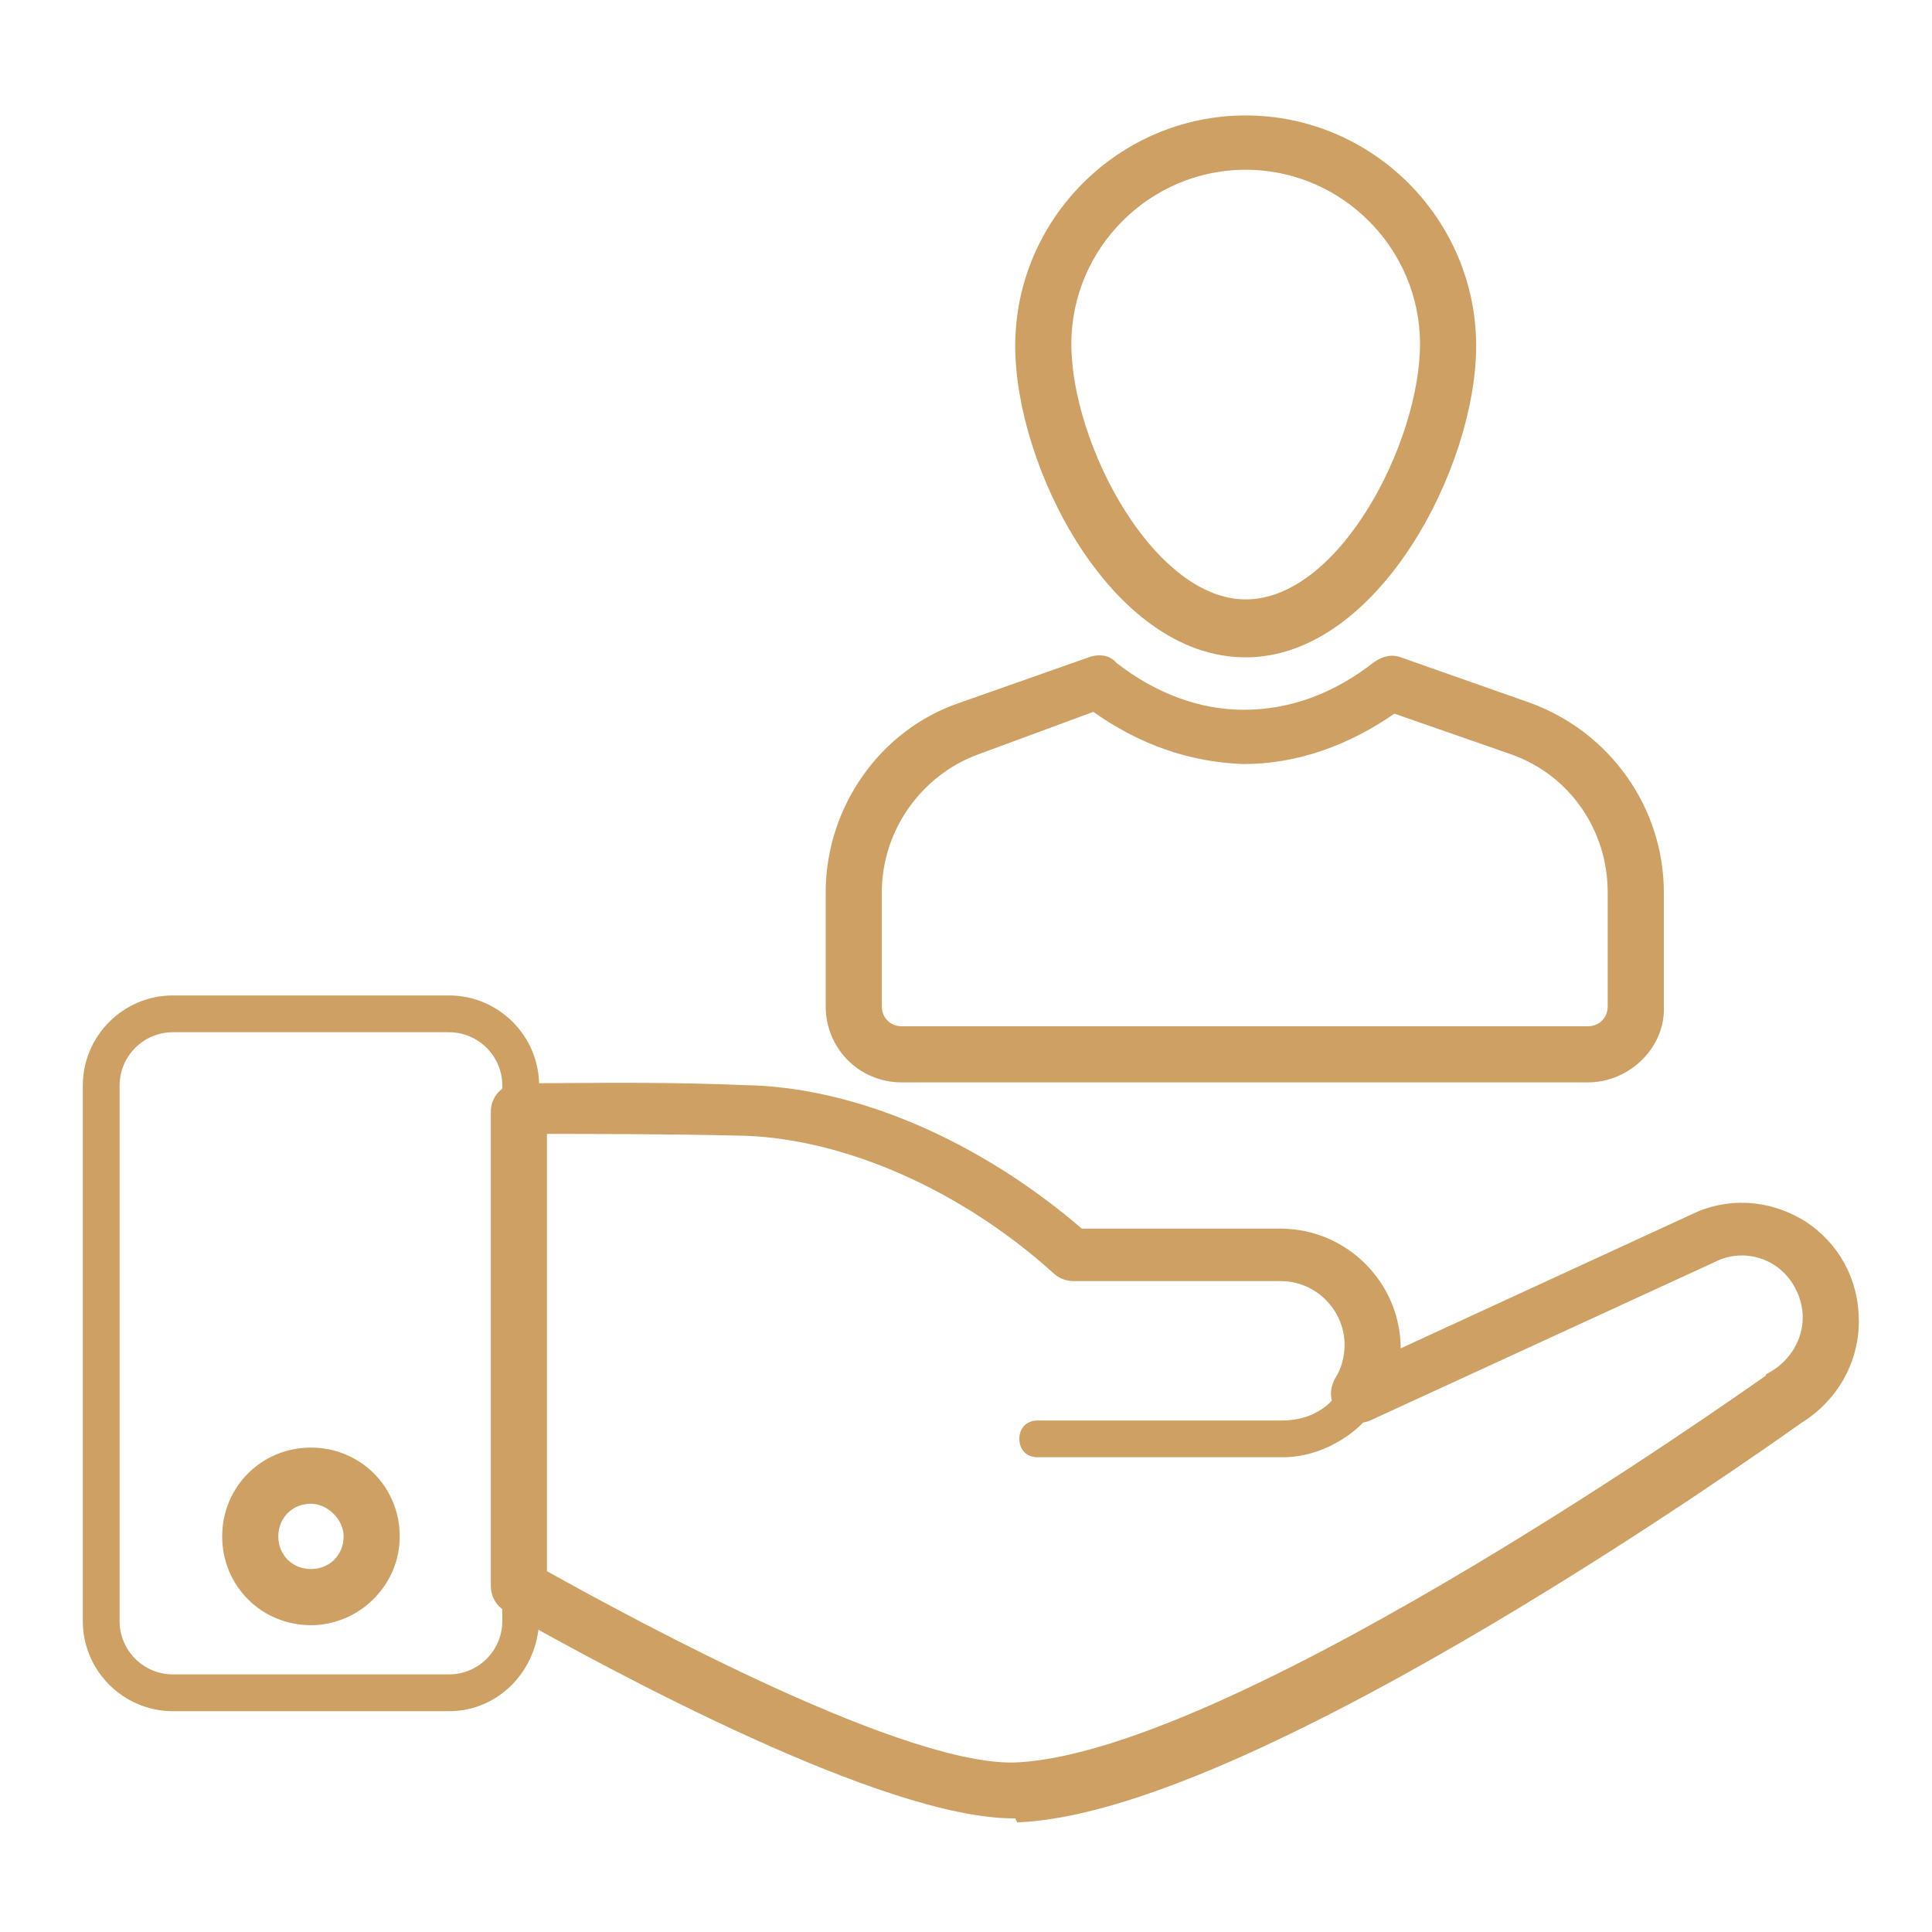 <svg width="100" height="100" viewBox="0 0 100 100" fill="none" xmlns="http://www.w3.org/2000/svg">
<g clip-path="url(#clip0_1128_93)">
<path d="M26.242 83.16L26.25 83.165L26.258 83.17C29.118 84.79 34.006 87.461 39.004 89.728C41.503 90.861 44.033 91.895 46.353 92.646C48.669 93.395 50.794 93.869 52.476 93.869C52.58 93.869 52.638 93.871 52.681 93.883C52.699 93.888 52.707 93.893 52.711 93.896C52.714 93.899 52.721 93.905 52.729 93.921L52.803 94.069L52.968 94.059C56.062 93.866 60.019 92.54 64.22 90.663C68.427 88.782 72.903 86.337 77.044 83.882C85.038 79.143 91.8 74.36 92.99 73.518C93.029 73.49 93.063 73.466 93.09 73.447C94.872 72.355 95.964 70.468 95.964 68.381C95.964 66.296 94.969 64.503 93.279 63.409L93.279 63.409L93.273 63.406C91.49 62.316 89.4 62.213 87.606 63.108L72.25 70.181V70.181V70.179V70.178V70.177V70.175V70.174V70.172V70.171V70.169V70.168V70.167V70.165V70.164V70.163V70.161V70.16V70.158V70.157V70.156V70.154V70.153V70.151V70.15V70.149V70.147V70.146V70.144V70.143V70.142V70.14V70.139V70.137V70.136V70.135V70.133V70.132V70.13V70.129V70.128V70.126V70.125V70.123V70.122V70.121V70.119V70.118V70.116V70.115V70.114V70.112V70.111V70.109V70.108V70.106V70.105V70.104V70.102V70.101V70.099V70.098V70.097V70.095V70.094V70.092V70.091V70.09V70.088V70.087V70.085V70.084V70.082V70.081V70.08V70.078V70.077V70.075V70.074V70.072V70.071V70.07V70.068V70.067V70.065V70.064V70.062V70.061V70.06V70.058V70.057V70.055V70.054V70.052V70.051V70.049V70.048V70.047V70.045V70.044V70.042V70.041V70.04V70.038V70.037V70.035V70.034V70.032V70.031V70.029V70.028V70.026V70.025V70.023V70.022V70.021V70.019V70.018V70.016V70.015V70.013V70.012V70.01V70.009V70.007V70.006V70.004V70.003V70.002V70V69.999V69.997V69.996V69.994V69.993V69.991V69.99V69.988V69.987V69.985V69.984V69.982V69.981V69.979V69.978V69.976V69.975V69.973V69.972V69.97V69.969V69.967V69.966V69.964V69.963V69.961V69.96V69.958V69.957V69.955V69.954V69.952V69.951V69.949V69.948V69.946V69.945V69.943V69.942V69.94V69.939V69.937V69.936V69.934V69.933V69.931V69.93V69.928V69.927V69.925V69.923V69.922V69.92V69.919V69.917V69.916V69.914V69.913V69.911V69.909V69.908V69.906V69.905V69.903V69.902V69.9V69.898V69.897V69.895V69.894V69.892V69.891V69.889V69.888V69.886V69.884V69.883V69.881V69.88V69.878V69.876V69.875V69.873V69.872V69.87V69.868V69.867V69.865V69.864V69.862V69.86V69.859V69.857V69.856V69.854V69.852V69.851V69.849V69.847V69.846V69.844V69.843V69.841V69.839V69.838V69.836V69.834V69.833V69.831V69.829V69.828V69.826V69.825V69.823V69.821V69.82V69.818V69.816V69.814V69.813V69.811V69.809C72.25 66.529 69.567 63.845 66.286 63.845H55.903C50.741 59.377 44.34 56.514 38.579 56.417C35.071 56.271 31.84 56.292 29.154 56.311C28.335 56.316 27.567 56.321 26.857 56.321C26.132 56.321 25.655 56.926 25.655 57.524V82.095C25.655 82.573 25.899 82.931 26.242 83.16ZM52.748 91.465L52.746 91.465C51.343 91.557 49.404 91.159 47.185 90.448C44.973 89.739 42.51 88.729 40.068 87.618C35.268 85.434 30.569 82.87 28.059 81.472V58.441C30.97 58.441 34.587 58.443 38.564 58.536C43.826 58.724 49.864 61.359 54.685 65.705C54.925 65.943 55.273 66.059 55.524 66.059H66.286C68.243 66.059 69.845 67.662 69.845 69.619C69.845 70.245 69.665 70.957 69.316 71.48L69.307 71.493L69.3 71.507C69.19 71.728 69.128 71.962 69.143 72.206C69.159 72.452 69.251 72.688 69.419 72.912C69.776 73.388 70.382 73.515 70.87 73.273L88.676 65.084L88.676 65.084L88.683 65.081C89.745 64.55 90.985 64.638 91.961 65.258C92.935 65.878 93.559 67.036 93.559 68.191C93.559 69.429 92.85 70.588 91.779 71.213L91.655 71.285V71.327C91.632 71.342 91.59 71.372 91.529 71.415C90.497 72.142 84.084 76.657 76.443 81.226C72.316 83.694 67.837 86.174 63.661 88.078C59.478 89.985 55.627 91.301 52.748 91.465Z" fill="#CFA063" stroke="#CFA063" stroke-width="0.5"/>
<path d="M66.381 75.178H53.714C53.485 75.178 53.314 75.103 53.2 74.99C53.087 74.876 53.012 74.705 53.012 74.476C53.012 74.247 53.087 74.076 53.2 73.962C53.314 73.849 53.485 73.774 53.714 73.774H66.381C67.487 73.774 68.51 73.371 69.23 72.552L69.241 72.54C69.416 72.366 69.627 72.155 69.742 71.931C69.947 71.598 70.354 71.513 70.728 71.738C71.066 71.941 71.154 72.347 70.931 72.723C70.747 73 70.475 73.361 70.208 73.628C69.199 74.544 67.83 75.178 66.381 75.178ZM23.238 88.321H8.952C6.519 88.321 4.536 86.338 4.536 83.905V56.19C4.536 53.757 6.519 51.774 8.952 51.774H23.238C25.671 51.774 27.655 53.757 27.655 56.19V83.9C27.562 86.347 25.662 88.321 23.238 88.321ZM8.952 53.178C7.29 53.178 5.94 54.529 5.94 56.19V83.905C5.94 85.567 7.29 86.916 8.952 86.916H23.238C24.9 86.916 26.25 85.567 26.25 83.905V56.19C26.25 54.529 24.9 53.178 23.238 53.178H8.952Z" fill="#CFA063" stroke="#CFA063" stroke-width="0.5"/>
<path d="M56.492 34.239L56.492 34.239L56.488 34.24L49.729 36.62C49.728 36.621 49.728 36.621 49.727 36.621C45.719 37.99 42.988 41.897 42.988 46.19V52.095C42.988 54.138 44.624 55.774 46.667 55.774H82.191C84.223 55.774 85.968 54.051 85.869 52.089V46.19C85.869 41.892 83.135 38.086 79.133 36.622L79.131 36.621L72.369 34.24L72.369 34.24L72.365 34.239C71.971 34.108 71.601 34.251 71.29 34.459L71.282 34.464L71.275 34.47C69.123 36.153 66.796 36.988 64.381 36.988C62.073 36.988 59.755 36.161 57.611 34.492C57.469 34.303 57.269 34.212 57.074 34.181C56.871 34.15 56.663 34.182 56.492 34.239ZM50.562 38.806L50.563 38.806L56.628 36.566C59.11 38.35 61.693 39.202 64.372 39.297L64.372 39.297H64.381C67.068 39.297 69.745 38.352 72.135 36.66L78.298 38.807C78.298 38.807 78.298 38.807 78.298 38.807C81.433 39.914 83.464 42.865 83.464 46.19V52.095C83.464 52.814 82.91 53.369 82.191 53.369H46.667C45.948 53.369 45.393 52.814 45.393 52.095V46.19C45.393 42.868 47.516 39.914 50.562 38.806ZM11.75 79.524C11.75 81.948 13.671 83.869 16.095 83.869C18.42 83.869 20.441 81.951 20.441 79.524C20.441 77.1 18.519 75.178 16.095 75.178C13.671 75.178 11.75 77.1 11.75 79.524ZM14.155 79.524C14.155 78.424 14.995 77.583 16.095 77.583C17.1 77.583 18.036 78.519 18.036 79.524C18.036 80.624 17.195 81.464 16.095 81.464C14.995 81.464 14.155 80.624 14.155 79.524ZM52.798 17.905C52.798 21.008 54.03 24.959 56.088 28.136C58.141 31.306 61.064 33.774 64.476 33.774C67.841 33.774 70.764 31.305 72.829 28.136C74.898 24.96 76.155 21.009 76.155 17.905C76.155 11.481 70.9 6.226 64.476 6.226C58.052 6.226 52.798 11.481 52.798 17.905ZM55.202 17.809C55.202 12.709 59.376 8.536 64.476 8.536C69.576 8.536 73.75 12.709 73.75 17.809C73.75 20.373 72.697 23.756 70.99 26.499C69.276 29.254 66.96 31.274 64.476 31.274C62.04 31.274 59.724 29.277 57.997 26.533C56.279 23.802 55.202 20.419 55.202 17.809Z" fill="#CFA063" stroke="#CFA063" stroke-width="0.5"/>
</g>
<defs>
<clipPath id="clip0_1128_93">
<rect width="100" height="100" fill="white"/>
</clipPath>
</defs>
</svg>
